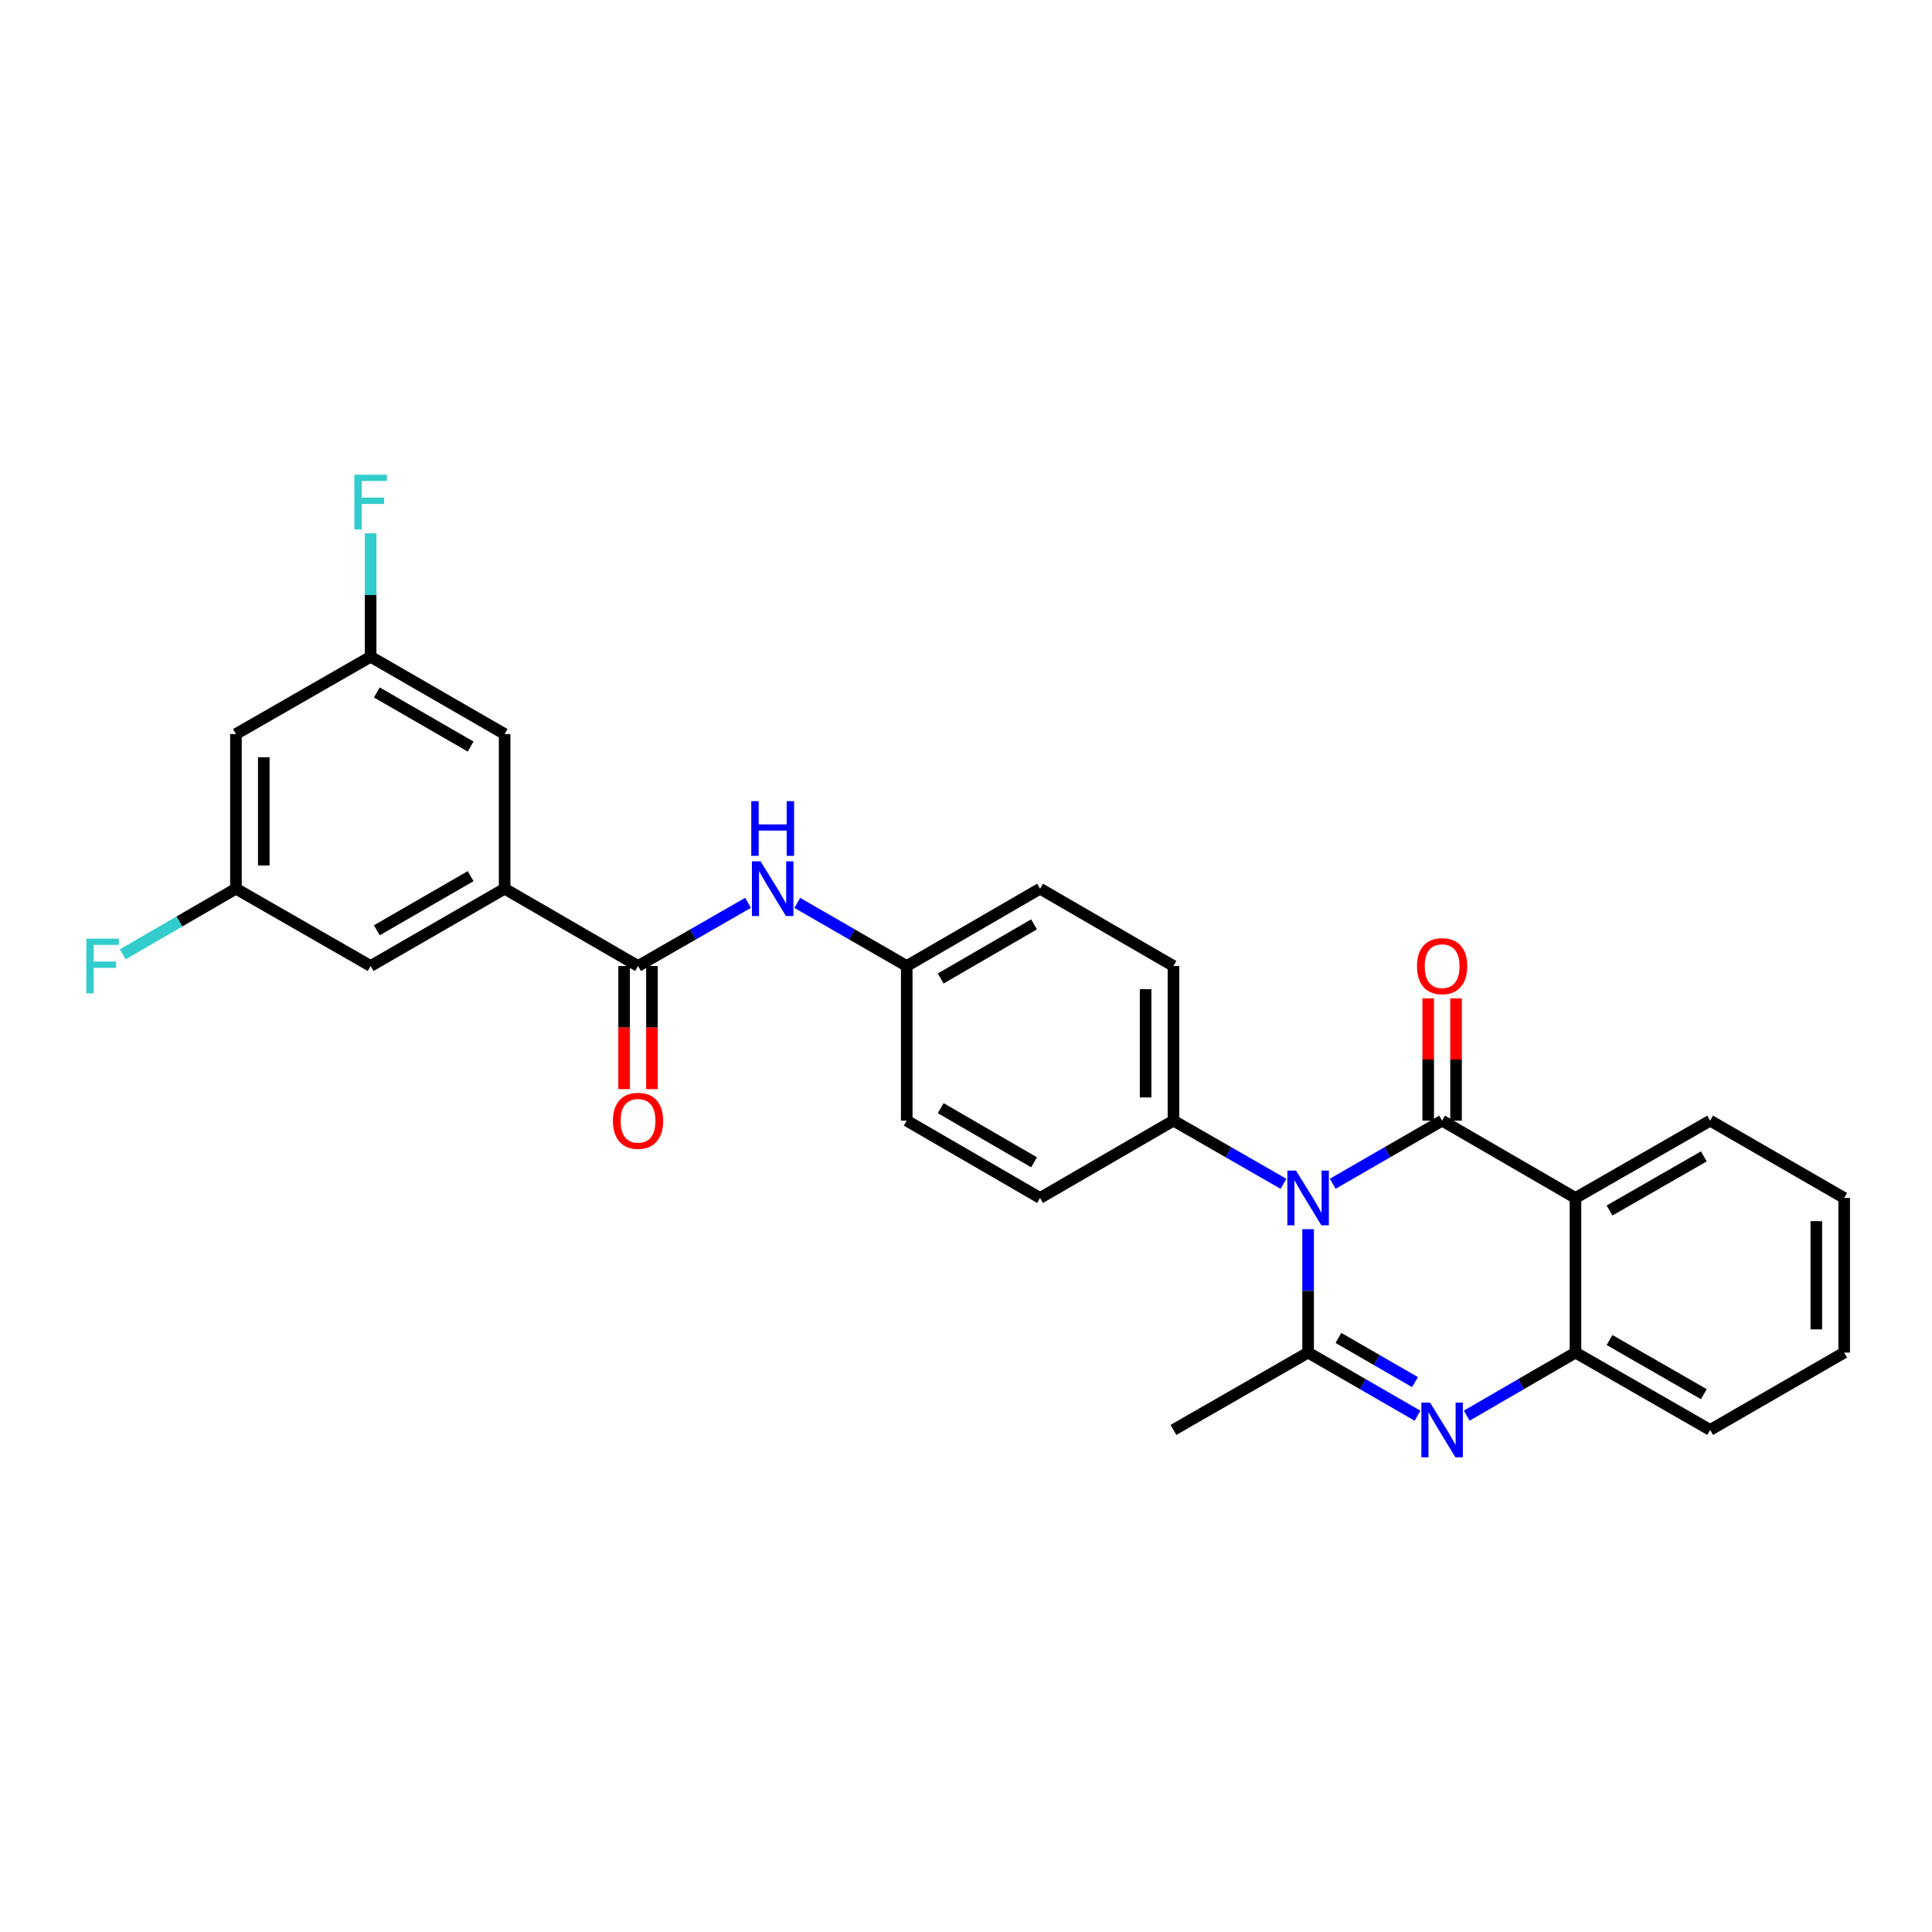 <?xml version='1.0' encoding='iso-8859-1'?>
<svg version='1.1' baseProfile='full'
              xmlns='http://www.w3.org/2000/svg'
                      xmlns:rdkit='http://www.rdkit.org/xml'
                      xmlns:xlink='http://www.w3.org/1999/xlink'
                  xml:space='preserve'
width='1000px' height='1000px' viewBox='0 0 1000 1000'>
<!-- END OF HEADER -->
<rect style='opacity:1.0;fill:#FFFFFF;stroke:none' width='1000' height='1000' x='0' y='0'> </rect>
<path class='bond-0' d='M 689.816,612.711 L 718.128,596.379' style='fill:none;fill-rule:evenodd;stroke:#0000FF;stroke-width:6px;stroke-linecap:butt;stroke-linejoin:miter;stroke-opacity:1' />
<path class='bond-0' d='M 718.128,596.379 L 746.44,580.046' style='fill:none;fill-rule:evenodd;stroke:#000000;stroke-width:6px;stroke-linecap:butt;stroke-linejoin:miter;stroke-opacity:1' />
<path class='bond-1' d='M 677.074,636.222 L 677.074,668.157' style='fill:none;fill-rule:evenodd;stroke:#0000FF;stroke-width:6px;stroke-linecap:butt;stroke-linejoin:miter;stroke-opacity:1' />
<path class='bond-1' d='M 677.074,668.157 L 677.074,700.092' style='fill:none;fill-rule:evenodd;stroke:#000000;stroke-width:6px;stroke-linecap:butt;stroke-linejoin:miter;stroke-opacity:1' />
<path class='bond-8' d='M 664.325,612.741 L 635.852,596.394' style='fill:none;fill-rule:evenodd;stroke:#0000FF;stroke-width:6px;stroke-linecap:butt;stroke-linejoin:miter;stroke-opacity:1' />
<path class='bond-8' d='M 635.852,596.394 L 607.38,580.046' style='fill:none;fill-rule:evenodd;stroke:#000000;stroke-width:6px;stroke-linecap:butt;stroke-linejoin:miter;stroke-opacity:1' />
<path class='bond-3' d='M 746.44,580.046 L 815.469,620.061' style='fill:none;fill-rule:evenodd;stroke:#000000;stroke-width:6px;stroke-linecap:butt;stroke-linejoin:miter;stroke-opacity:1' />
<path class='bond-9' d='M 753.645,580.046 L 753.645,548.404' style='fill:none;fill-rule:evenodd;stroke:#000000;stroke-width:6px;stroke-linecap:butt;stroke-linejoin:miter;stroke-opacity:1' />
<path class='bond-9' d='M 753.645,548.404 L 753.645,516.761' style='fill:none;fill-rule:evenodd;stroke:#FF0000;stroke-width:6px;stroke-linecap:butt;stroke-linejoin:miter;stroke-opacity:1' />
<path class='bond-9' d='M 739.234,580.046 L 739.234,548.404' style='fill:none;fill-rule:evenodd;stroke:#000000;stroke-width:6px;stroke-linecap:butt;stroke-linejoin:miter;stroke-opacity:1' />
<path class='bond-9' d='M 739.234,548.404 L 739.234,516.761' style='fill:none;fill-rule:evenodd;stroke:#FF0000;stroke-width:6px;stroke-linecap:butt;stroke-linejoin:miter;stroke-opacity:1' />
<path class='bond-2' d='M 677.074,700.092 L 705.386,716.43' style='fill:none;fill-rule:evenodd;stroke:#000000;stroke-width:6px;stroke-linecap:butt;stroke-linejoin:miter;stroke-opacity:1' />
<path class='bond-2' d='M 705.386,716.43 L 733.697,732.769' style='fill:none;fill-rule:evenodd;stroke:#0000FF;stroke-width:6px;stroke-linecap:butt;stroke-linejoin:miter;stroke-opacity:1' />
<path class='bond-2' d='M 692.771,692.511 L 712.589,703.949' style='fill:none;fill-rule:evenodd;stroke:#000000;stroke-width:6px;stroke-linecap:butt;stroke-linejoin:miter;stroke-opacity:1' />
<path class='bond-2' d='M 712.589,703.949 L 732.407,715.386' style='fill:none;fill-rule:evenodd;stroke:#0000FF;stroke-width:6px;stroke-linecap:butt;stroke-linejoin:miter;stroke-opacity:1' />
<path class='bond-19' d='M 677.074,700.092 L 607.38,740.123' style='fill:none;fill-rule:evenodd;stroke:#000000;stroke-width:6px;stroke-linecap:butt;stroke-linejoin:miter;stroke-opacity:1' />
<path class='bond-4' d='M 759.175,732.738 L 787.322,716.415' style='fill:none;fill-rule:evenodd;stroke:#0000FF;stroke-width:6px;stroke-linecap:butt;stroke-linejoin:miter;stroke-opacity:1' />
<path class='bond-4' d='M 787.322,716.415 L 815.469,700.092' style='fill:none;fill-rule:evenodd;stroke:#000000;stroke-width:6px;stroke-linecap:butt;stroke-linejoin:miter;stroke-opacity:1' />
<path class='bond-20' d='M 815.469,620.061 L 885.18,580.046' style='fill:none;fill-rule:evenodd;stroke:#000000;stroke-width:6px;stroke-linecap:butt;stroke-linejoin:miter;stroke-opacity:1' />
<path class='bond-20' d='M 833.1,626.558 L 881.897,598.547' style='fill:none;fill-rule:evenodd;stroke:#000000;stroke-width:6px;stroke-linecap:butt;stroke-linejoin:miter;stroke-opacity:1' />
<path class='bond-29' d='M 815.469,620.061 L 815.469,700.092' style='fill:none;fill-rule:evenodd;stroke:#000000;stroke-width:6px;stroke-linecap:butt;stroke-linejoin:miter;stroke-opacity:1' />
<path class='bond-25' d='M 815.469,700.092 L 885.18,740.123' style='fill:none;fill-rule:evenodd;stroke:#000000;stroke-width:6px;stroke-linecap:butt;stroke-linejoin:miter;stroke-opacity:1' />
<path class='bond-25' d='M 833.102,693.599 L 881.9,721.621' style='fill:none;fill-rule:evenodd;stroke:#000000;stroke-width:6px;stroke-linecap:butt;stroke-linejoin:miter;stroke-opacity:1' />
<path class='bond-5' d='M 330.244,500 L 358.717,483.652' style='fill:none;fill-rule:evenodd;stroke:#000000;stroke-width:6px;stroke-linecap:butt;stroke-linejoin:miter;stroke-opacity:1' />
<path class='bond-5' d='M 358.717,483.652 L 387.189,467.305' style='fill:none;fill-rule:evenodd;stroke:#0000FF;stroke-width:6px;stroke-linecap:butt;stroke-linejoin:miter;stroke-opacity:1' />
<path class='bond-6' d='M 330.244,500 L 261.198,459.985' style='fill:none;fill-rule:evenodd;stroke:#000000;stroke-width:6px;stroke-linecap:butt;stroke-linejoin:miter;stroke-opacity:1' />
<path class='bond-12' d='M 323.038,500 L 323.038,531.863' style='fill:none;fill-rule:evenodd;stroke:#000000;stroke-width:6px;stroke-linecap:butt;stroke-linejoin:miter;stroke-opacity:1' />
<path class='bond-12' d='M 323.038,531.863 L 323.038,563.725' style='fill:none;fill-rule:evenodd;stroke:#FF0000;stroke-width:6px;stroke-linecap:butt;stroke-linejoin:miter;stroke-opacity:1' />
<path class='bond-12' d='M 337.45,500 L 337.45,531.863' style='fill:none;fill-rule:evenodd;stroke:#000000;stroke-width:6px;stroke-linecap:butt;stroke-linejoin:miter;stroke-opacity:1' />
<path class='bond-12' d='M 337.45,531.863 L 337.45,563.725' style='fill:none;fill-rule:evenodd;stroke:#FF0000;stroke-width:6px;stroke-linecap:butt;stroke-linejoin:miter;stroke-opacity:1' />
<path class='bond-10' d='M 261.198,459.985 L 191.84,500' style='fill:none;fill-rule:evenodd;stroke:#000000;stroke-width:6px;stroke-linecap:butt;stroke-linejoin:miter;stroke-opacity:1' />
<path class='bond-10' d='M 243.593,453.504 L 195.042,481.515' style='fill:none;fill-rule:evenodd;stroke:#000000;stroke-width:6px;stroke-linecap:butt;stroke-linejoin:miter;stroke-opacity:1' />
<path class='bond-11' d='M 261.198,459.985 L 261.198,379.939' style='fill:none;fill-rule:evenodd;stroke:#000000;stroke-width:6px;stroke-linecap:butt;stroke-linejoin:miter;stroke-opacity:1' />
<path class='bond-7' d='M 412.681,467.334 L 441,483.667' style='fill:none;fill-rule:evenodd;stroke:#0000FF;stroke-width:6px;stroke-linecap:butt;stroke-linejoin:miter;stroke-opacity:1' />
<path class='bond-7' d='M 441,483.667 L 469.32,500' style='fill:none;fill-rule:evenodd;stroke:#000000;stroke-width:6px;stroke-linecap:butt;stroke-linejoin:miter;stroke-opacity:1' />
<path class='bond-16' d='M 607.38,580.046 L 607.38,500' style='fill:none;fill-rule:evenodd;stroke:#000000;stroke-width:6px;stroke-linecap:butt;stroke-linejoin:miter;stroke-opacity:1' />
<path class='bond-16' d='M 592.968,568.039 L 592.968,512.007' style='fill:none;fill-rule:evenodd;stroke:#000000;stroke-width:6px;stroke-linecap:butt;stroke-linejoin:miter;stroke-opacity:1' />
<path class='bond-17' d='M 607.38,580.046 L 538.334,620.061' style='fill:none;fill-rule:evenodd;stroke:#000000;stroke-width:6px;stroke-linecap:butt;stroke-linejoin:miter;stroke-opacity:1' />
<path class='bond-13' d='M 191.84,500 L 122.122,459.985' style='fill:none;fill-rule:evenodd;stroke:#000000;stroke-width:6px;stroke-linecap:butt;stroke-linejoin:miter;stroke-opacity:1' />
<path class='bond-14' d='M 261.198,379.939 L 191.84,339.924' style='fill:none;fill-rule:evenodd;stroke:#000000;stroke-width:6px;stroke-linecap:butt;stroke-linejoin:miter;stroke-opacity:1' />
<path class='bond-14' d='M 243.593,386.419 L 195.042,358.409' style='fill:none;fill-rule:evenodd;stroke:#000000;stroke-width:6px;stroke-linecap:butt;stroke-linejoin:miter;stroke-opacity:1' />
<path class='bond-21' d='M 122.122,459.985 L 92.823,476.973' style='fill:none;fill-rule:evenodd;stroke:#000000;stroke-width:6px;stroke-linecap:butt;stroke-linejoin:miter;stroke-opacity:1' />
<path class='bond-21' d='M 92.823,476.973 L 63.523,493.962' style='fill:none;fill-rule:evenodd;stroke:#33CCCC;stroke-width:6px;stroke-linecap:butt;stroke-linejoin:miter;stroke-opacity:1' />
<path class='bond-31' d='M 122.122,459.985 L 122.122,379.939' style='fill:none;fill-rule:evenodd;stroke:#000000;stroke-width:6px;stroke-linecap:butt;stroke-linejoin:miter;stroke-opacity:1' />
<path class='bond-31' d='M 136.533,447.978 L 136.533,391.946' style='fill:none;fill-rule:evenodd;stroke:#000000;stroke-width:6px;stroke-linecap:butt;stroke-linejoin:miter;stroke-opacity:1' />
<path class='bond-15' d='M 191.84,339.924 L 122.122,379.939' style='fill:none;fill-rule:evenodd;stroke:#000000;stroke-width:6px;stroke-linecap:butt;stroke-linejoin:miter;stroke-opacity:1' />
<path class='bond-22' d='M 191.84,339.924 L 191.84,307.981' style='fill:none;fill-rule:evenodd;stroke:#000000;stroke-width:6px;stroke-linecap:butt;stroke-linejoin:miter;stroke-opacity:1' />
<path class='bond-22' d='M 191.84,307.981 L 191.84,276.038' style='fill:none;fill-rule:evenodd;stroke:#33CCCC;stroke-width:6px;stroke-linecap:butt;stroke-linejoin:miter;stroke-opacity:1' />
<path class='bond-23' d='M 607.38,500 L 538.334,459.985' style='fill:none;fill-rule:evenodd;stroke:#000000;stroke-width:6px;stroke-linecap:butt;stroke-linejoin:miter;stroke-opacity:1' />
<path class='bond-24' d='M 538.334,620.061 L 469.32,580.046' style='fill:none;fill-rule:evenodd;stroke:#000000;stroke-width:6px;stroke-linecap:butt;stroke-linejoin:miter;stroke-opacity:1' />
<path class='bond-24' d='M 535.21,601.592 L 486.901,573.581' style='fill:none;fill-rule:evenodd;stroke:#000000;stroke-width:6px;stroke-linecap:butt;stroke-linejoin:miter;stroke-opacity:1' />
<path class='bond-18' d='M 469.32,500 L 469.32,580.046' style='fill:none;fill-rule:evenodd;stroke:#000000;stroke-width:6px;stroke-linecap:butt;stroke-linejoin:miter;stroke-opacity:1' />
<path class='bond-28' d='M 469.32,500 L 538.334,459.985' style='fill:none;fill-rule:evenodd;stroke:#000000;stroke-width:6px;stroke-linecap:butt;stroke-linejoin:miter;stroke-opacity:1' />
<path class='bond-28' d='M 486.901,506.465 L 535.21,478.454' style='fill:none;fill-rule:evenodd;stroke:#000000;stroke-width:6px;stroke-linecap:butt;stroke-linejoin:miter;stroke-opacity:1' />
<path class='bond-26' d='M 885.18,580.046 L 954.545,620.061' style='fill:none;fill-rule:evenodd;stroke:#000000;stroke-width:6px;stroke-linecap:butt;stroke-linejoin:miter;stroke-opacity:1' />
<path class='bond-27' d='M 885.18,740.123 L 954.545,700.092' style='fill:none;fill-rule:evenodd;stroke:#000000;stroke-width:6px;stroke-linecap:butt;stroke-linejoin:miter;stroke-opacity:1' />
<path class='bond-30' d='M 954.545,620.061 L 954.545,700.092' style='fill:none;fill-rule:evenodd;stroke:#000000;stroke-width:6px;stroke-linecap:butt;stroke-linejoin:miter;stroke-opacity:1' />
<path class='bond-30' d='M 940.134,632.066 L 940.134,688.087' style='fill:none;fill-rule:evenodd;stroke:#000000;stroke-width:6px;stroke-linecap:butt;stroke-linejoin:miter;stroke-opacity:1' />
<path  class='atom-0' d='M 670.814 605.901
L 680.094 620.901
Q 681.014 622.381, 682.494 625.061
Q 683.974 627.741, 684.054 627.901
L 684.054 605.901
L 687.814 605.901
L 687.814 634.221
L 683.934 634.221
L 673.974 617.821
Q 672.814 615.901, 671.574 613.701
Q 670.374 611.501, 670.014 610.821
L 670.014 634.221
L 666.334 634.221
L 666.334 605.901
L 670.814 605.901
' fill='#0000FF'/>
<path  class='atom-3' d='M 740.18 725.963
L 749.46 740.963
Q 750.38 742.443, 751.86 745.123
Q 753.34 747.803, 753.42 747.963
L 753.42 725.963
L 757.18 725.963
L 757.18 754.283
L 753.3 754.283
L 743.34 737.883
Q 742.18 735.963, 740.94 733.763
Q 739.74 731.563, 739.38 730.883
L 739.38 754.283
L 735.7 754.283
L 735.7 725.963
L 740.18 725.963
' fill='#0000FF'/>
<path  class='atom-8' d='M 393.678 445.825
L 402.958 460.825
Q 403.878 462.305, 405.358 464.985
Q 406.838 467.665, 406.918 467.825
L 406.918 445.825
L 410.678 445.825
L 410.678 474.145
L 406.798 474.145
L 396.838 457.745
Q 395.678 455.825, 394.438 453.625
Q 393.238 451.425, 392.878 450.745
L 392.878 474.145
L 389.198 474.145
L 389.198 445.825
L 393.678 445.825
' fill='#0000FF'/>
<path  class='atom-8' d='M 388.858 414.673
L 392.698 414.673
L 392.698 426.713
L 407.178 426.713
L 407.178 414.673
L 411.018 414.673
L 411.018 442.993
L 407.178 442.993
L 407.178 429.913
L 392.698 429.913
L 392.698 442.993
L 388.858 442.993
L 388.858 414.673
' fill='#0000FF'/>
<path  class='atom-10' d='M 733.44 500.08
Q 733.44 493.28, 736.8 489.48
Q 740.16 485.68, 746.44 485.68
Q 752.72 485.68, 756.08 489.48
Q 759.44 493.28, 759.44 500.08
Q 759.44 506.96, 756.04 510.88
Q 752.64 514.76, 746.44 514.76
Q 740.2 514.76, 736.8 510.88
Q 733.44 507, 733.44 500.08
M 746.44 511.56
Q 750.76 511.56, 753.08 508.68
Q 755.44 505.76, 755.44 500.08
Q 755.44 494.52, 753.08 491.72
Q 750.76 488.88, 746.44 488.88
Q 742.12 488.88, 739.76 491.68
Q 737.44 494.48, 737.44 500.08
Q 737.44 505.8, 739.76 508.68
Q 742.12 511.56, 746.44 511.56
' fill='#FF0000'/>
<path  class='atom-13' d='M 317.244 580.126
Q 317.244 573.326, 320.604 569.526
Q 323.964 565.726, 330.244 565.726
Q 336.524 565.726, 339.884 569.526
Q 343.244 573.326, 343.244 580.126
Q 343.244 587.006, 339.844 590.926
Q 336.444 594.806, 330.244 594.806
Q 324.004 594.806, 320.604 590.926
Q 317.244 587.046, 317.244 580.126
M 330.244 591.606
Q 334.564 591.606, 336.884 588.726
Q 339.244 585.806, 339.244 580.126
Q 339.244 574.566, 336.884 571.766
Q 334.564 568.926, 330.244 568.926
Q 325.924 568.926, 323.564 571.726
Q 321.244 574.526, 321.244 580.126
Q 321.244 585.846, 323.564 588.726
Q 325.924 591.606, 330.244 591.606
' fill='#FF0000'/>
<path  class='atom-22' d='M 44.689 485.84
L 61.529 485.84
L 61.529 489.08
L 48.489 489.08
L 48.489 497.68
L 60.089 497.68
L 60.089 500.96
L 48.489 500.96
L 48.489 514.16
L 44.689 514.16
L 44.689 485.84
' fill='#33CCCC'/>
<path  class='atom-23' d='M 183.42 245.717
L 200.26 245.717
L 200.26 248.957
L 187.22 248.957
L 187.22 257.557
L 198.82 257.557
L 198.82 260.837
L 187.22 260.837
L 187.22 274.037
L 183.42 274.037
L 183.42 245.717
' fill='#33CCCC'/>
</svg>
